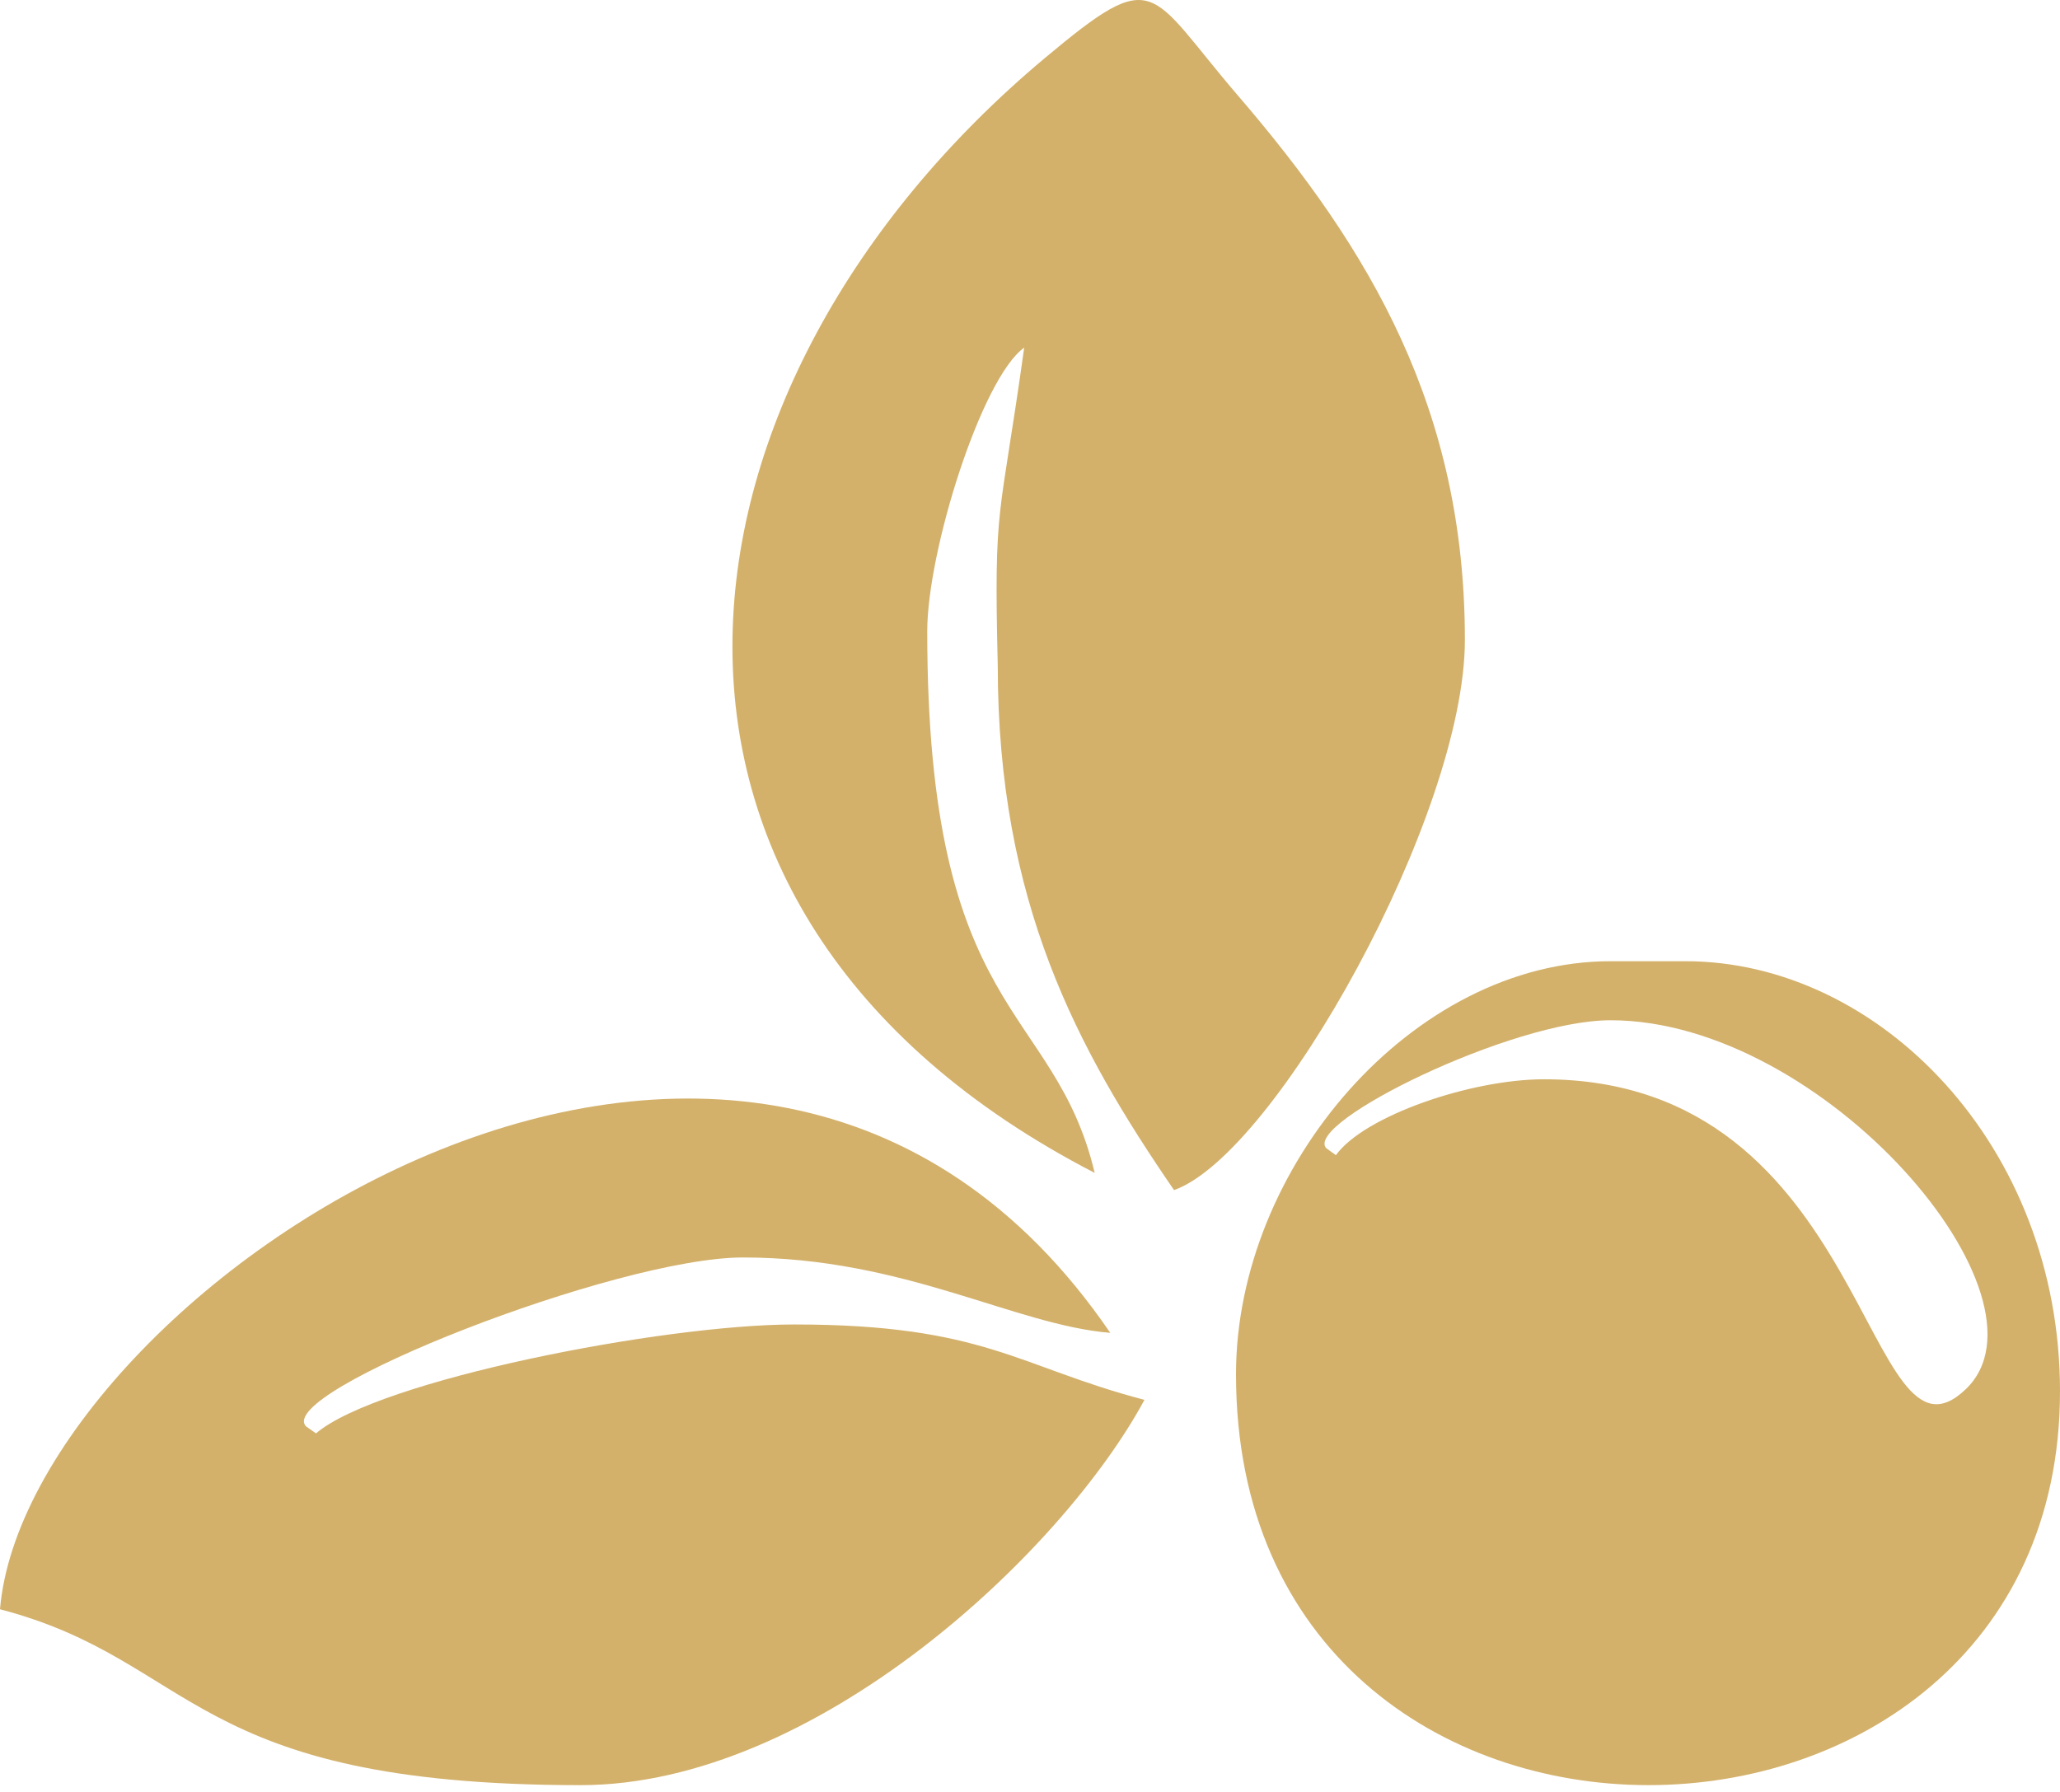 <svg width="100" height="87" viewBox="0 0 100 87" fill="none" xmlns="http://www.w3.org/2000/svg">
<path fill-rule="evenodd" clip-rule="evenodd" d="M53.141 56.943C51.165 48.669 45.012 49.514 45.012 30.649C45.012 26.738 47.654 18.352 49.718 16.877C48.523 25.466 48.239 24.246 48.435 32.319C48.435 43.797 52.295 50.937 56.992 57.778C61.932 56.034 71.111 39.558 71.111 31.067C71.111 19.876 66.532 12.13 60.108 4.655C55.69 -0.485 56.191 -1.762 50.715 2.823C31.901 18.579 28.302 44.123 53.141 56.943Z" fill="#D3B16B"/>
<path fill-rule="evenodd" clip-rule="evenodd" d="M14.856 69.249C13.301 67.589 29.927 61.049 36.07 61.049C43.895 61.049 49.244 64.329 53.897 64.709C36.322 38.967 1.296 62.85 0 78.128C9.559 80.631 9.094 86.667 28.192 86.667C39.592 86.667 51.567 75.355 55.556 67.962C49.441 66.361 47.785 64.302 38.557 64.302C32.157 64.302 18.368 67.007 15.34 69.589L14.856 69.249Z" fill="#D3B16B"/>
<path fill-rule="evenodd" clip-rule="evenodd" d="M64.377 55.74C63.296 54.509 73.388 49.532 78.182 49.532C88.56 49.532 100.053 63.013 95.427 67.443C90.49 72.172 90.856 52.398 74.949 52.398C71.409 52.398 66.231 54.17 64.849 56.082L64.377 55.74ZM60 66.724C60 93.54 100 92.815 100 67.543C100 55.631 91.23 46.666 81.818 46.666H78.182C68.586 46.666 60 56.663 60 66.724Z" fill="#D3B16B"/>
</svg>
